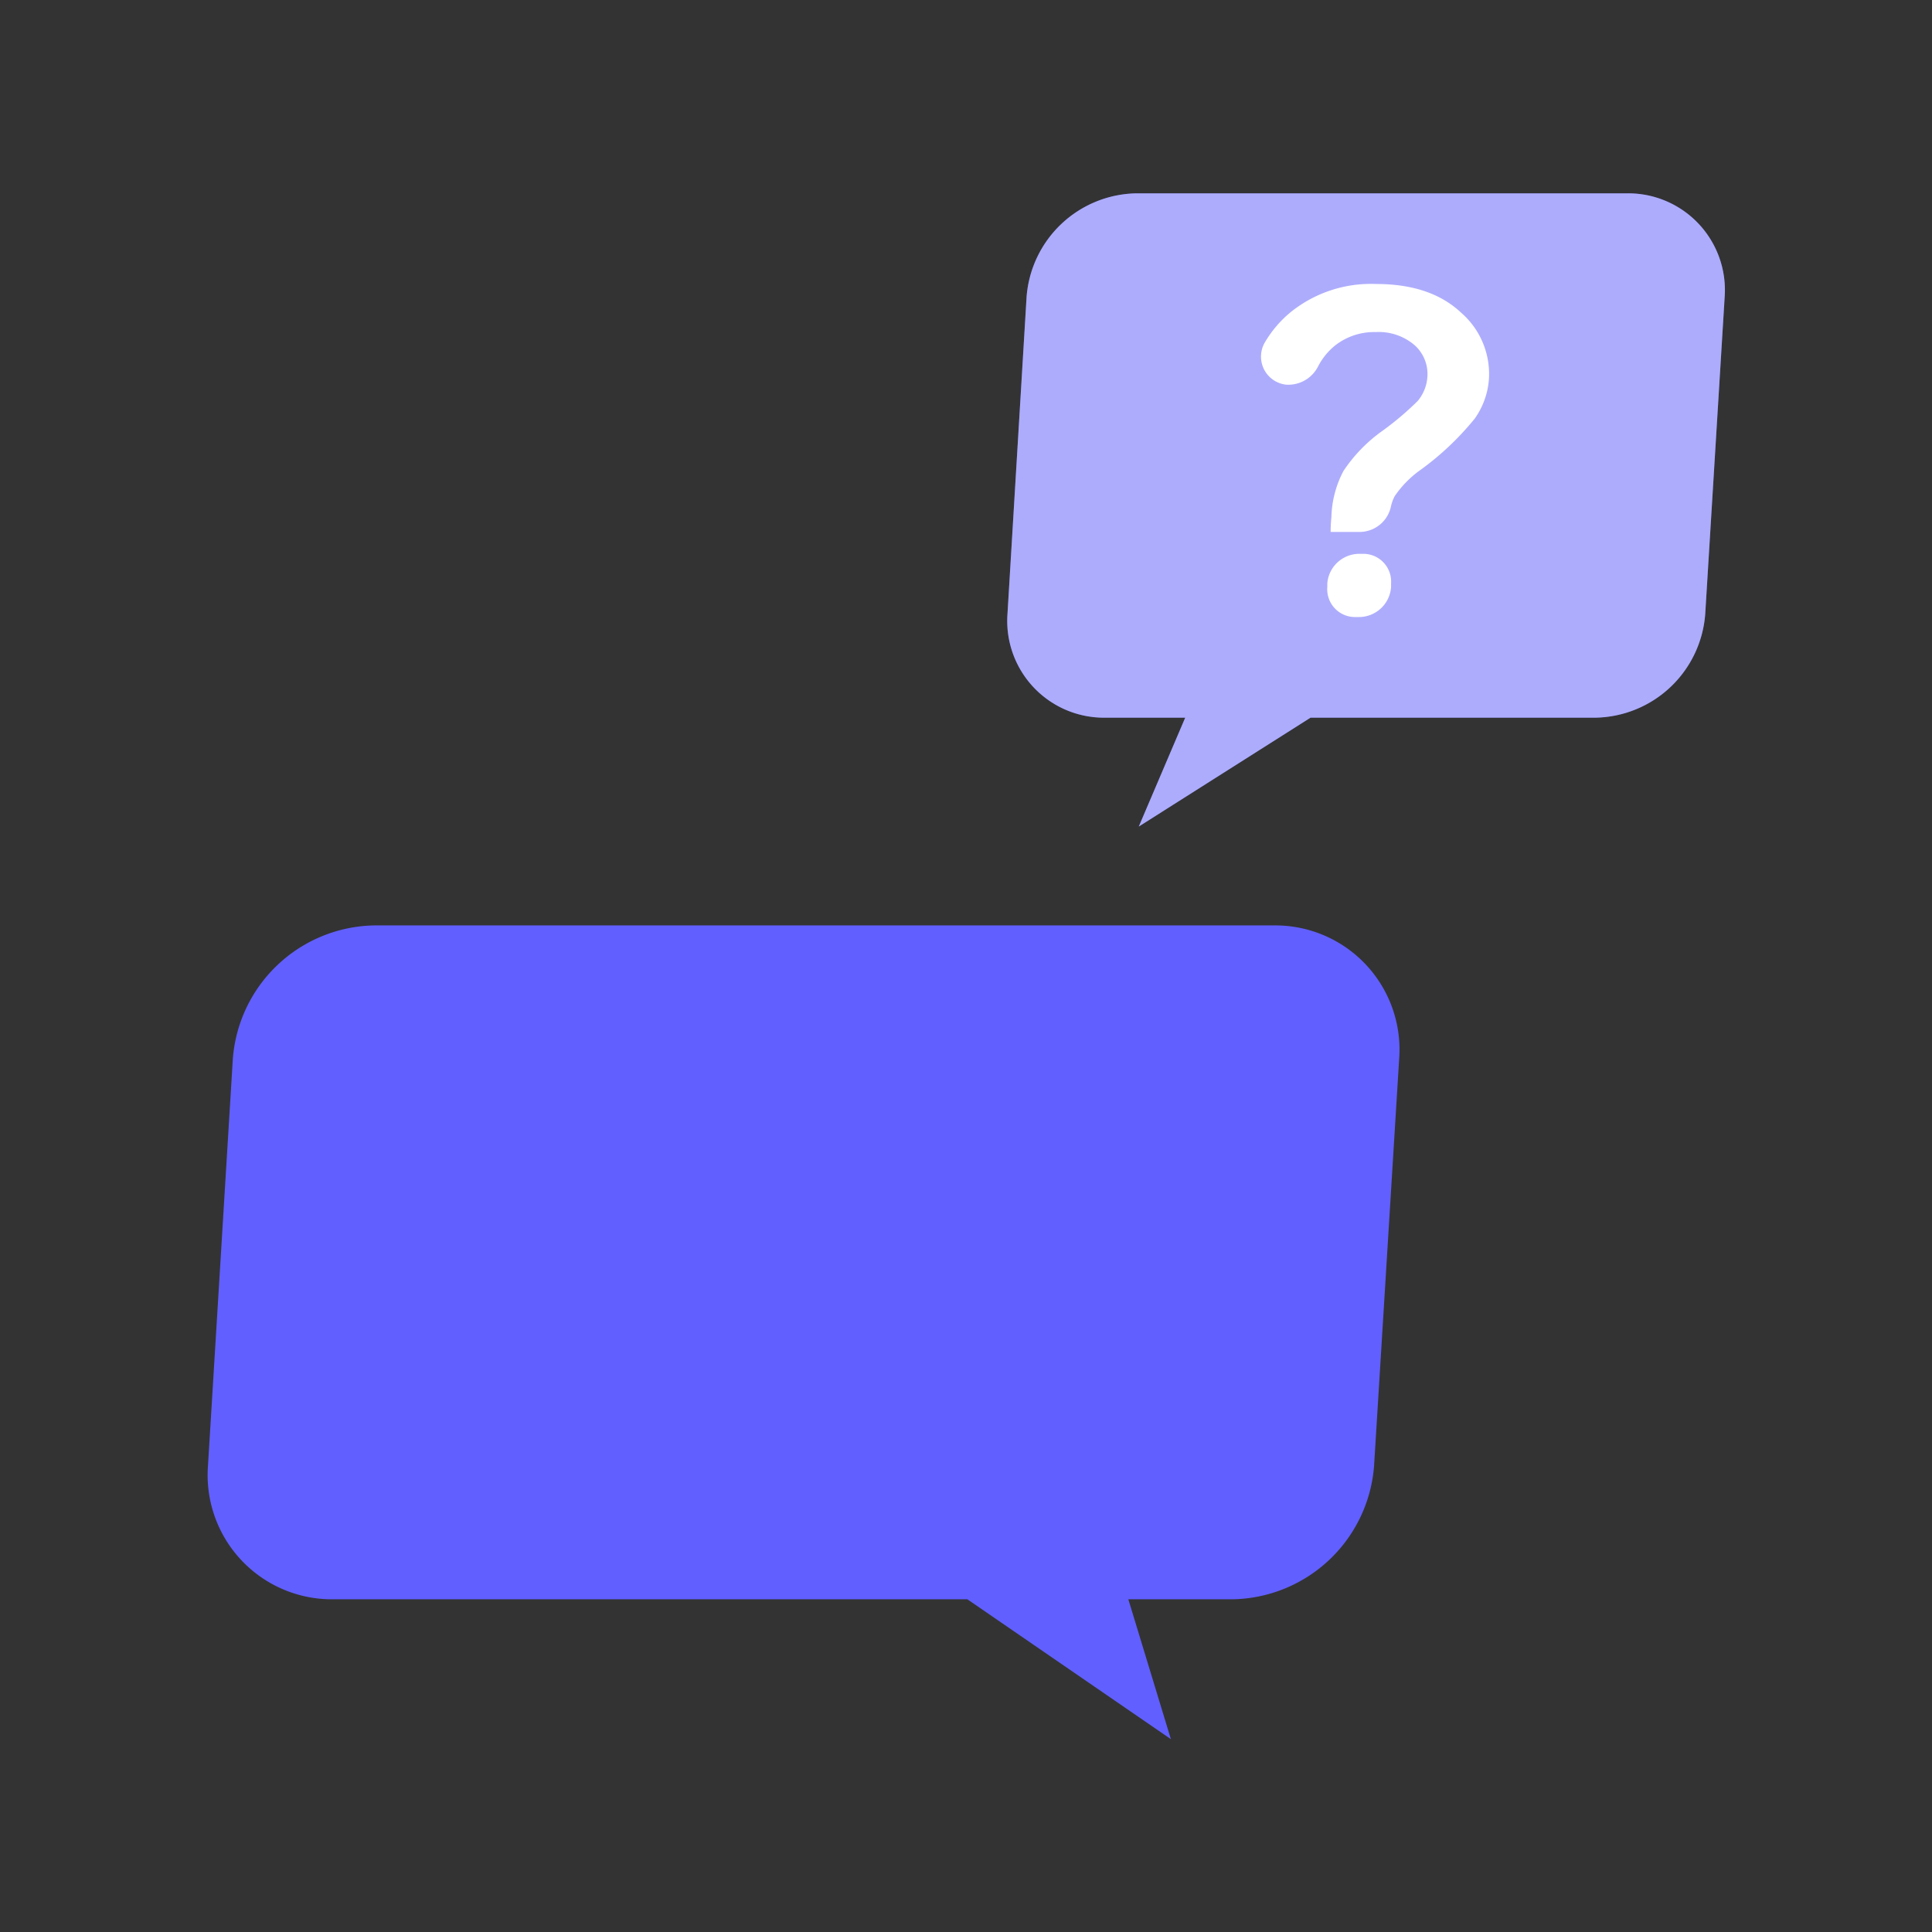 <?xml version="1.0" encoding="UTF-8" standalone="no"?>
<svg
   viewBox="0 0 500 500"
   version="1.1"
   id="svg8"
   xmlns="http://www.w3.org/2000/svg"
   xmlns:svg="http://www.w3.org/2000/svg">
  <rect x="0" y="0" width="500" height="500" fill="#333333" stroke="none"/>
  <defs
     id="defs8" />
  <g
     id="freepik--Chat--inject-143"
     transform="matrix(2.875,0,0,2.875,-233.767,-186.261)">
    <path
       d="m 115,148.09 h 81 a 11.18,11.18 0 0 1 11.26,12 L 205,196.75 a 13,13 0 0 1 -12.74,12 h -9.38 l 3.83,12.59 -18.32,-12.59 h -57.1 a 11.18,11.18 0 0 1 -11.26,-12 l 2.24,-36.66 a 13,13 0 0 1 12.73,-12 z"
       style="fill:#615fff"
       id="path1" />
    <g
       id="g8"
       style="display:none">
      <path
         d="m 188.58,167.29 h -68.5 A 2.1,2.1 0 0 1 118,165 v 0 a 2.44,2.44 0 0 1 2.39,-2.26 H 188.9 A 2.11,2.11 0 0 1 191,165 v 0 a 2.43,2.43 0 0 1 -2.42,2.29 z"
         style="fill:#ffffff"
         id="path2" />
      <path
         d="m 148,180.68 h -28.74 a 2.11,2.11 0 0 1 -2.12,-2.26 v 0 a 2.44,2.44 0 0 1 2.4,-2.26 h 28.77 a 2.11,2.11 0 0 1 2.13,2.26 v 0 a 2.45,2.45 0 0 1 -2.44,2.26 z"
         style="fill:#ffffff"
         id="path3" />
      <path
         d="m 172.63,194.07 h -54.19 a 2.11,2.11 0 0 1 -2.12,-2.26 v 0 a 2.43,2.43 0 0 1 2.4,-2.26 h 54.19 a 2.1,2.1 0 0 1 2.12,2.26 v 0 a 2.44,2.44 0 0 1 -2.4,2.26 z"
         style="fill:#ffffff"
         id="path4" />
      <path
         d="m 169.11,180.68 h -11.33 a 2.11,2.11 0 0 1 -2.12,-2.26 v 0 a 2.45,2.45 0 0 1 2.4,-2.26 h 11.32 a 2.1,2.1 0 0 1 2.12,2.26 v 0 a 2.44,2.44 0 0 1 -2.39,2.26 z"
         style="fill:#ffffff"
         id="path5" />
    </g>
    <path
       d="m 227.79,82.19 h -44.16 a 10.09,10.09 0 0 0 -9.91,9.33 L 172,120.06 a 8.71,8.71 0 0 0 8.77,9.33 H 188 l -4.18,9.8 15.46,-9.8 h 25.62 a 10.09,10.09 0 0 0 9.91,-9.33 l 1.75,-28.54 a 8.71,8.71 0 0 0 -8.77,-9.33 z"
       style="fill:#615fff"
       id="path6" />
    <g
       style="opacity:0.5"
       id="g7">
      <path
         d="m 227.79,82.19 h -44.16 a 10.09,10.09 0 0 0 -9.91,9.33 L 172,120.06 a 8.71,8.71 0 0 0 8.77,9.33 H 188 l -4.18,9.8 15.46,-9.8 h 25.62 a 10.09,10.09 0 0 0 9.91,-9.33 l 1.75,-28.54 a 8.71,8.71 0 0 0 -8.77,-9.33 z"
         style="fill:#fafafa"
         id="path7" />
    </g>
    <path
       d="m 206.5,110.46 a 2.89,2.89 0 0 1 -2.8,2.21 h -2.61 c 0,-0.74 0.06,-1.19 0.07,-1.35 a 9.38,9.38 0 0 1 1.08,-4.13 13.81,13.81 0 0 1 3.54,-3.64 27.19,27.19 0 0 0 3.14,-2.66 3.76,3.76 0 0 0 0.88,-2.18 3.48,3.48 0 0 0 -1.15,-2.85 4.94,4.94 0 0 0 -3.5,-1.18 5.68,5.68 0 0 0 -3.7,1.24 5.89,5.89 0 0 0 -1.5,1.87 3,3 0 0 1 -2.9,1.62 v 0 a 2.54,2.54 0 0 1 -1.84,-3.87 10.17,10.17 0 0 1 2.29,-2.66 11.51,11.51 0 0 1 7.67,-2.53 c 3.27,0 5.81,0.85 7.64,2.56 a 7.31,7.31 0 0 1 2.53,6 7,7 0 0 1 -1.28,3.56 25.7,25.7 0 0 1 -4.83,4.58 9.35,9.35 0 0 0 -2.38,2.41 3.81,3.81 0 0 0 -0.35,1 z m -5.71,7.18 v -0.32 a 2.89,2.89 0 0 1 2.85,-2.68 H 204 a 2.5,2.5 0 0 1 2.53,2.68 v 0.32 a 2.9,2.9 0 0 1 -2.85,2.69 h -0.32 a 2.5,2.5 0 0 1 -2.57,-2.69 z"
       style="fill:#ffffff"
       id="path8" />
  </g>
</svg>
